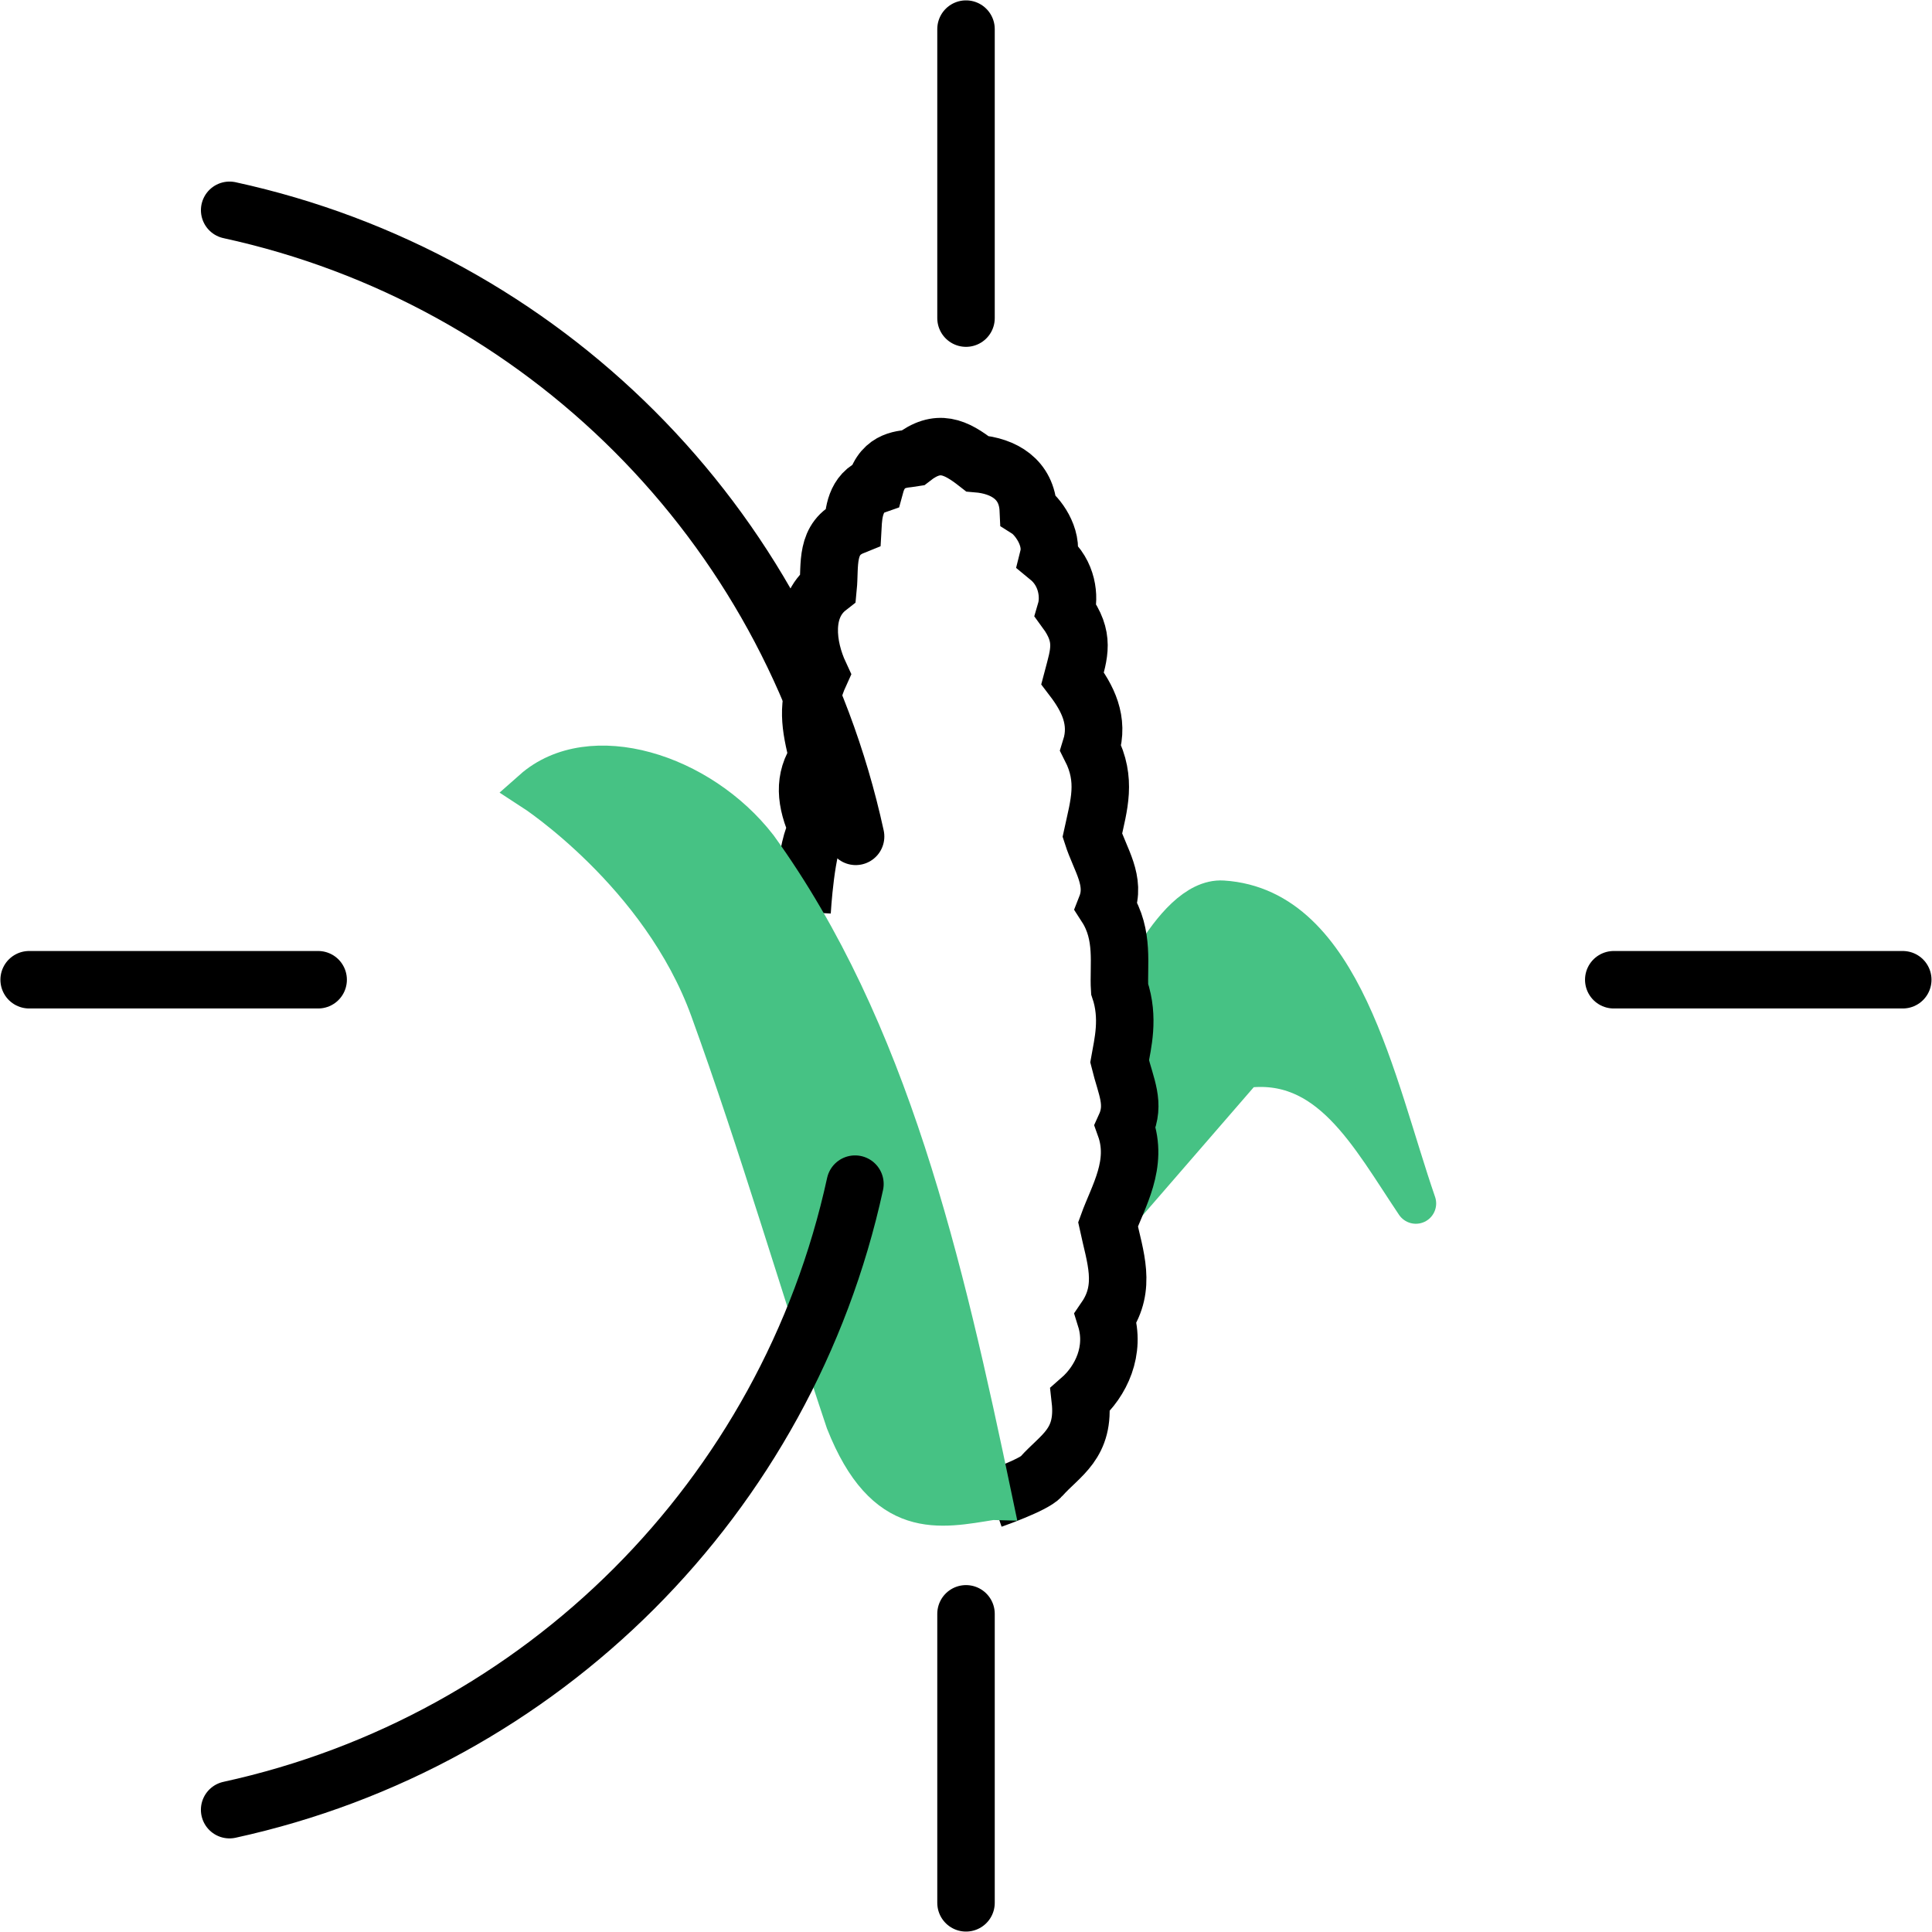 <?xml version="1.0" encoding="UTF-8" standalone="no"?>
<svg
   xmlns:dc="http://purl.org/dc/elements/1.1/"
   xmlns:cc="http://creativecommons.org/ns#"
   xmlns:rdf="http://www.w3.org/1999/02/22-rdf-syntax-ns#"
   xmlns:svg="http://www.w3.org/2000/svg"
   xmlns="http://www.w3.org/2000/svg"
   id="svg13562"
   version="1.1"
   viewBox="0 0 76.487 76.487"
   height="76.487mm"
   width="76.487mm">
  <defs
     id="defs13556" />
  <g
     transform="translate(-35.178,-126.644)"
     id="layer1">
    <g
       transform="matrix(4.542,0,0,4.542,12.868,114.57)"
       style="stroke-width:0.4;stroke-miterlimit:4;stroke-dasharray:none"
       id="g1009-2-7-3-2-8-6">
      <g
         transform="translate(0,-0.233)"
         id="g3931-0">
        <path
           id="path3886-5-2-5-3-2-6-0-5-9-9"
           d="m 14.57,13.563 1.182,-1.364 c 0.749,-0.104 1.101,0.587 1.501,1.182 -0.359,-1.041 -0.642,-2.571 -1.683,-2.638 -0.447,-0.029 -0.861,1.03 -0.861,1.03"
           style="fill:#46c284;fill-opacity:1;stroke:#46c284;stroke-width:0.354;stroke-linecap:round;stroke-linejoin:round;stroke-miterlimit:4;stroke-dasharray:none;stroke-opacity:1" />
        <path
           id="path932-1-1-5-5-1-4"
           d="m 11.903,10.84 c 0,0 0.033,-0.589 0.135,-0.727 -0.107,-0.234 -0.126,-0.434 0.004,-0.62 -0.07,-0.275 -0.104,-0.463 0.015,-0.724 -0.114,-0.245 -0.154,-0.579 0.073,-0.756 0.019,-0.193 -0.029,-0.434 0.216,-0.533 0.006,-0.109 0.018,-0.297 0.196,-0.359 0.065,-0.238 0.254,-0.225 0.324,-0.237 0.222,-0.173 0.376,-0.098 0.564,0.049 0.228,0.019 0.433,0.134 0.445,0.403 0.074,0.047 0.22,0.232 0.175,0.412 0.171,0.14 0.186,0.351 0.152,0.467 0.17,0.232 0.116,0.372 0.059,0.588 0.131,0.172 0.233,0.369 0.158,0.609 0.142,0.28 0.072,0.493 0.014,0.76 0.069,0.215 0.209,0.397 0.121,0.621 0.16,0.248 0.104,0.515 0.117,0.719 0.086,0.253 0.026,0.48 -1.45e-4,0.63 0.055,0.223 0.139,0.369 0.048,0.568 0.118,0.328 -0.061,0.609 -0.149,0.853 0.061,0.284 0.164,0.546 -0.021,0.817 0.088,0.282 -0.038,0.55 -0.221,0.71 0.044,0.389 -0.175,0.484 -0.341,0.672 -0.065,0.074 -0.427,0.2 -0.427,0.2"
           style="fill:none;fill-rule:evenodd;stroke:#000000;stroke-width:0.501;stroke-linecap:butt;stroke-linejoin:miter;stroke-miterlimit:4;stroke-dasharray:none;stroke-opacity:1" />
        <path
           id="path3888-5-1-3-1-4-2-9-0-0-5"
           d="M 13.56,15.963 C 13.129,13.9 12.658,11.864 11.513,10.278 11.013,9.632 10.058,9.335 9.558,9.778 c 0,0 1.115,0.722 1.546,1.91 0.431,1.188 0.786,2.413 1.182,3.593 0.344,0.869 0.811,0.756 1.273,0.682 z"
           style="fill:#46c284;fill-opacity:1;stroke:#46c284;stroke-width:0.354;stroke-miterlimit:4;stroke-dasharray:none;stroke-opacity:1" />
      </g>
      <path
         id="path3865-94"
         transform="matrix(0.058,0,0,0.058,-1830.241,73.084)"
         d="m 31769.168,-1088.529 c -10.244,-47.088 -47.02,-83.869 -94.106,-94.121 m -52.226,0.08 c -47.026,10.274 -83.751,47.011 -94.008,94.041 m -0.1,52.228 c 10.245,47.086 47.019,83.867 94.104,94.119 m 52.226,-0.076 c 47.027,-10.273 83.753,-47.012 94.01,-94.043"
         style="color:#000000;display:inline;overflow:visible;visibility:visible;opacity:1;vector-effect:none;fill:none;fill-opacity:1;fill-rule:nonzero;stroke:#000000;stroke-width:8.598;stroke-linecap:round;stroke-linejoin:round;stroke-miterlimit:4;stroke-dasharray:none;stroke-dashoffset:0;stroke-opacity:1;marker:none;enable-background:accumulate" />
      <path
         id="path3889-9"
         d="m 13.332,2.912 v 2.519"
         style="fill:none;fill-rule:evenodd;stroke:#000000;stroke-width:0.501;stroke-linecap:round;stroke-linejoin:miter;stroke-miterlimit:4;stroke-dasharray:none;stroke-opacity:1" />
      <path
         id="path3889-2-0"
         d="m 13.332,16.725 v 2.519"
         style="fill:none;fill-rule:evenodd;stroke:#000000;stroke-width:0.501;stroke-linecap:round;stroke-linejoin:miter;stroke-miterlimit:4;stroke-dasharray:none;stroke-opacity:1" />
      <path
         id="path3889-8-9"
         d="M 5.166,11.198 H 7.685"
         style="fill:none;fill-rule:evenodd;stroke:#000000;stroke-width:0.501;stroke-linecap:round;stroke-linejoin:miter;stroke-miterlimit:4;stroke-dasharray:none;stroke-opacity:1" />
      <path
         id="path3889-2-2-9"
         d="m 18.978,11.198 h 2.519"
         style="fill:none;fill-rule:evenodd;stroke:#000000;stroke-width:0.501;stroke-linecap:round;stroke-linejoin:miter;stroke-miterlimit:4;stroke-dasharray:none;stroke-opacity:1" />
    </g>
  </g>
</svg>
